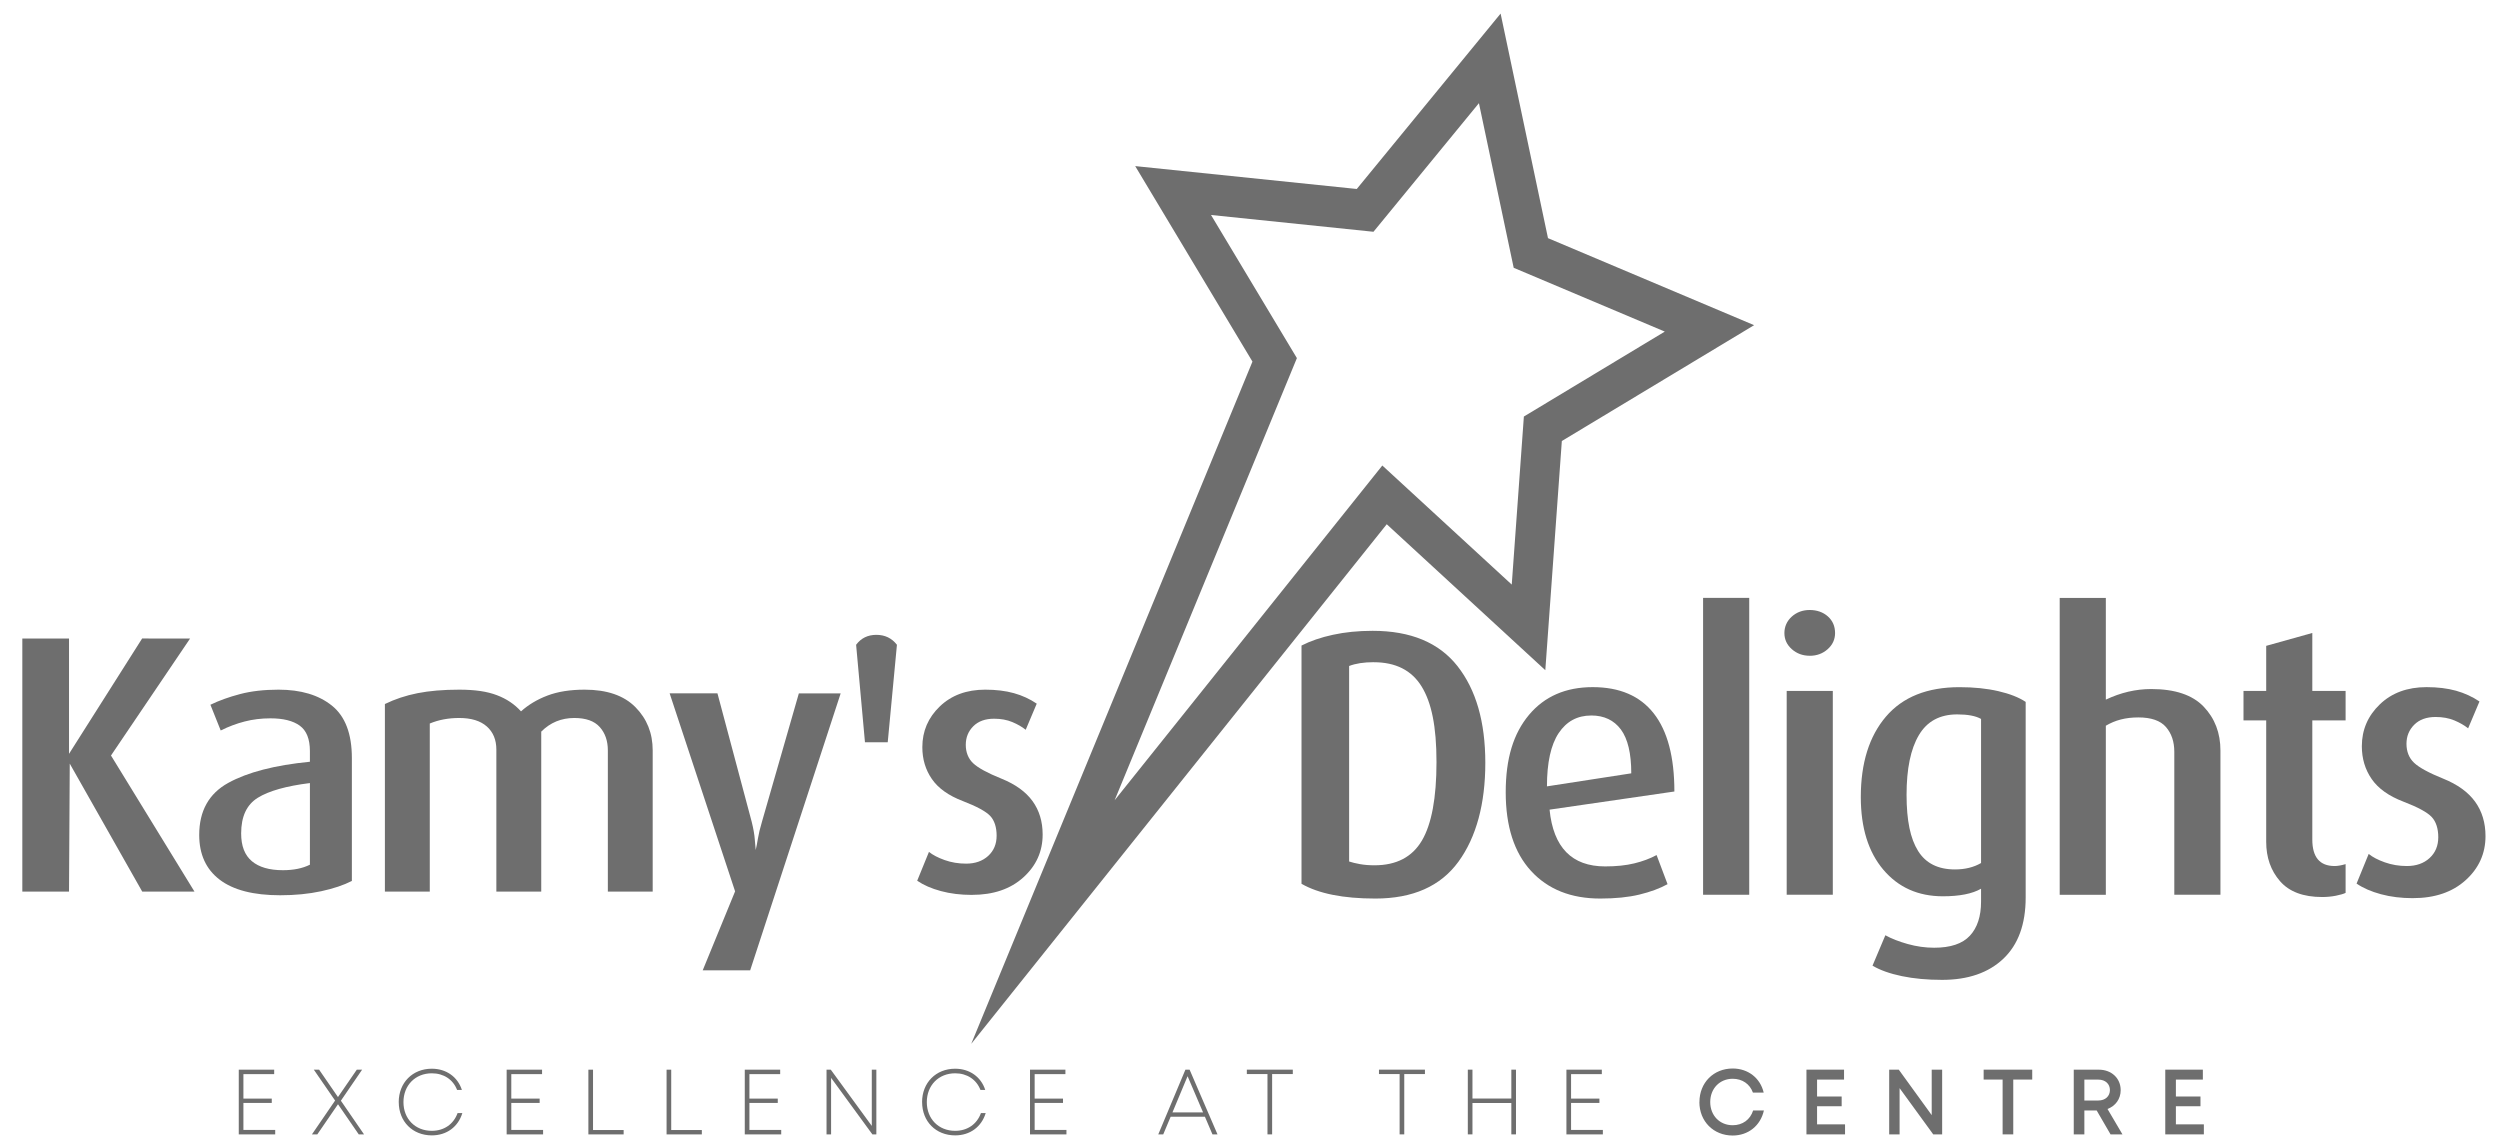 <?xml version="1.0" encoding="UTF-8"?>
<svg id="Layer_1" xmlns="http://www.w3.org/2000/svg" viewBox="0 0 850.09 388.5">
  <defs>
    <style>
      .cls-1 {
        fill: #6e6e6e;
      }
    </style>
  </defs>
  <path class="cls-1" d="M526.37,80.97l-16.11-76.35-48.91,59.64-75.34-7.78,39.87,66.48-43.48,105.49-23.87,57.9-28.28,68.6,47.11-58.91,38.64-48.32,55.54-69.46,53.92,49.63,5.62-77.93,65.38-39.39-70.08-29.59ZM518.17,141.65l-4.12,57.13-44.01-40.49-66.81,83.56-24.22,30.27,14.74-35.74,47.24-114.61-29.2-48.67,55.24,5.71,35.86-43.73,11.82,55.98,51.38,21.69-47.94,28.9Z"/>
  <path class="cls-1" d="M48.36,303.17l-24.64-43.51-.25,43.52H7.59v-86.05h15.88v39.2l24.86-39.22,16.3.02-26.89,39.77,28.39,46.28h-17.76Z"/>
  <path class="cls-1" d="M95.26,304.42c-9.09,0-15.95-1.77-20.58-5.31s-6.94-8.61-6.94-15.2c0-8.17,3.29-14.07,9.88-17.7,6.59-3.63,15.84-6.02,27.76-7.19v-3.63c0-4.08-1.15-6.96-3.44-8.63-2.3-1.67-5.62-2.5-9.97-2.5-3.1,0-6.02.36-8.77,1.07-2.76.71-5.48,1.73-8.15,3.06l-3.5-8.75c2.92-1.42,6.28-2.63,10.08-3.63,3.8-1,8.16-1.5,13.09-1.5,7.6,0,13.65,1.81,18.16,5.44s6.77,9.57,6.77,17.82v41.78c-2.76,1.42-6.23,2.59-10.44,3.5s-8.86,1.37-13.94,1.37ZM105.38,266.27c-8.04,1-13.96,2.67-17.72,5-3.78,2.34-5.66,6.38-5.66,12.13,0,4.25,1.21,7.4,3.65,9.44,2.43,2.04,5.95,3.06,10.56,3.06,3.6,0,6.66-.62,9.17-1.87v-27.77Z"/>
  <path class="cls-1" d="M206.69,303.17v-48c0-3.26-.92-5.91-2.76-7.96s-4.71-3.07-8.63-3.07c-4.42,0-8.18,1.55-11.26,4.64v54.4h-15.26v-48.28c0-3.33-1.08-5.96-3.25-7.88-2.17-1.92-5.3-2.88-9.38-2.88-3.67,0-7,.63-10.01,1.88v57.16h-15.26v-63.79c3.42-1.67,7.13-2.9,11.13-3.69,4-.79,8.72-1.19,14.14-1.19s9.52.62,12.82,1.88c3.3,1.25,6.02,3.08,8.19,5.5,2.51-2.25,5.5-4.05,9.01-5.38s7.71-2,12.63-2c7.59,0,13.34,1.98,17.26,5.94,3.92,3.96,5.88,8.86,5.88,14.7v48.03h-15.25Z"/>
  <path class="cls-1" d="M255.09,329.94h-16.14l11.01-26.85-22.26-67.33h16.26l11.64,43.65c.58,2.34.94,4.36,1.06,6.07.12,1.71.23,2.9.31,3.56.25-1.08.5-2.39.76-3.94.25-1.54.7-3.44,1.37-5.69l12.54-43.64h14.22s-30.77,94.17-30.77,94.17Z"/>
  <path class="cls-1" d="M301.87,252.39h-7.75l-3.01-33.14c1.67-2.25,3.96-3.38,6.88-3.38s5.25,1.12,7,3.38l-3.13,33.14Z"/>
  <path class="cls-1" d="M330.51,304.3c-3.84,0-7.36-.43-10.57-1.3-3.21-.86-5.9-2.04-8.06-3.52l4-9.81c1.26,1.03,3.03,1.96,5.32,2.78,2.3.82,4.73,1.22,7.32,1.22,3.08,0,5.58-.88,7.5-2.63,1.92-1.76,2.87-4.05,2.87-6.89s-.73-5.16-2.19-6.71c-1.46-1.54-4.59-3.24-9.38-5.08-4.8-1.84-8.27-4.32-10.44-7.46-2.17-3.13-3.25-6.75-3.25-10.84,0-5.43,1.98-10.05,5.94-13.85,3.96-3.8,9.11-5.7,15.45-5.7,3.66,0,6.92.4,9.75,1.19,2.84.79,5.42,1.98,7.76,3.57l-3.75,8.88c-1.25-1-2.77-1.88-4.57-2.63-1.79-.75-3.86-1.13-6.19-1.13-3,0-5.36.86-7.06,2.56-1.71,1.71-2.56,3.82-2.56,6.32s.83,4.67,2.5,6.25c1.67,1.59,4.88,3.33,9.63,5.25s8.27,4.46,10.57,7.63c2.29,3.17,3.44,6.96,3.44,11.38,0,5.75-2.19,10.61-6.57,14.57-4.38,3.96-10.19,5.94-17.45,5.94Z"/>
  <path class="cls-1" d="M467.63,305.54c-10.89,0-19.25-1.67-25.07-5.02v-81.01c3-1.54,6.56-2.77,10.67-3.66,4.12-.9,8.62-1.35,13.51-1.35,12.94,0,22.57,4.01,28.87,12.02,6.3,8.02,9.45,18.97,9.45,32.86s-3.05,25.27-9.13,33.62c-6.09,8.36-15.52,12.54-28.29,12.54ZM467.11,225.17c-3.35,0-6.13.43-8.36,1.29v66.48c1.03.34,2.27.64,3.73.9,1.45.26,3.08.39,4.89.39,7.45,0,12.83-2.8,16.14-8.42,3.3-5.61,4.95-14.51,4.95-26.68s-1.69-20.23-5.07-25.72c-3.39-5.49-8.81-8.23-16.27-8.23Z"/>
  <path class="cls-1" d="M526.91,275.32c1.28,12.86,7.59,19.29,18.9,19.29,3.77,0,7.07-.34,9.9-1.03,2.82-.68,5.36-1.63,7.59-2.83l3.73,9.9c-2.66,1.46-5.85,2.64-9.58,3.54-3.73.9-8.17,1.35-13.31,1.35-9.95,0-17.79-3.13-23.53-9.39-5.74-6.26-8.61-15.17-8.61-26.75s2.64-19.99,7.9-26.3c5.27-6.3,12.5-9.45,21.67-9.45s16.1,2.98,20.77,8.94c4.67,5.96,7.01,14.81,7.01,26.55l-42.44,6.17ZM541.06,243.3c-4.72,0-8.4,2-11.06,5.99-2.65,3.99-3.98,10.03-3.98,18.1l28.67-4.43c0-6.77-1.18-11.74-3.53-14.91-2.36-3.17-5.73-4.76-10.09-4.76Z"/>
  <path class="cls-1" d="M579.11,304.25v-100.95h15.69v100.95h-15.69Z"/>
  <path class="cls-1" d="M615.38,222.98c-2.4,0-4.43-.75-6.11-2.25s-2.51-3.32-2.51-5.47.84-4.09,2.51-5.59,3.71-2.25,6.11-2.25,4.54.73,6.17,2.19c1.63,1.46,2.44,3.35,2.44,5.66,0,2.14-.83,3.97-2.51,5.47s-3.71,2.25-6.11,2.25ZM607.54,304.25v-69.31h15.68v69.31h-15.68Z"/>
  <path class="cls-1" d="M660.39,333.19c-5.06,0-9.63-.42-13.7-1.27-4.07-.85-7.39-2.03-9.97-3.56l4.37-10.34c2.06,1.15,4.59,2.14,7.59,2.98,3.01.84,6,1.26,9,1.26,5.57,0,9.63-1.36,12.15-4.08,2.53-2.72,3.8-6.59,3.8-11.59v-4.39c-3.01,1.72-7.33,2.57-12.98,2.57-8.4,0-15.16-3.02-20.26-9.05-5.1-6.03-7.65-14.27-7.65-24.71,0-11.55,2.85-20.66,8.55-27.34,5.7-6.67,14.04-10.01,25.01-10.01,4.89,0,9.28.45,13.18,1.35,3.9.9,7.01,2.12,9.32,3.66v66.52c0,9.07-2.53,16.01-7.59,20.81-5.06,4.79-12,7.19-20.83,7.19ZM673.63,244.46c-1.8-1.02-4.5-1.54-8.1-1.54-5.92,0-10.27,2.35-13.05,7.06-2.79,4.7-4.18,11.46-4.18,20.27s1.3,14.92,3.92,19.11,6.79,6.28,12.54,6.28c3.42,0,6.38-.73,8.87-2.18v-49Z"/>
  <path class="cls-1" d="M739.34,304.25v-48.63c0-3.42-.94-6.22-2.83-8.4s-5.02-3.27-9.39-3.27-7.88.94-11.06,2.82v57.49h-15.69v-100.95h15.69v34.59c5.06-2.4,10.2-3.6,15.43-3.6,8.06,0,14,1.99,17.82,5.97,3.81,3.98,5.72,8.96,5.72,14.95v49.03h-15.68Z"/>
  <path class="cls-1" d="M789.62,305.02c-6.43,0-11.21-1.8-14.34-5.4s-4.69-8.06-4.69-13.37v-41.28h-7.72v-10.03h7.72v-15.33l15.68-4.38v19.71h11.32v10.03h-11.32v40.51c0,6,2.53,9,7.59,9,1.03,0,2.27-.22,3.73-.65v9.78c-.69.34-1.78.66-3.28.96-1.5.3-3.06.45-4.69.45Z"/>
  <path class="cls-1" d="M820.48,305.41c-3.95,0-7.57-.45-10.87-1.34-3.3-.89-6.07-2.1-8.29-3.62l4.12-10.09c1.28,1.06,3.1,2.02,5.46,2.86s4.86,1.26,7.52,1.26c3.17,0,5.75-.9,7.72-2.71,1.97-1.8,2.96-4.17,2.96-7.09s-.75-5.3-2.25-6.89-4.72-3.33-9.65-5.22c-4.93-1.89-8.51-4.44-10.74-7.67-2.23-3.22-3.35-6.94-3.35-11.15,0-5.58,2.04-10.33,6.11-14.24,4.07-3.91,9.37-5.86,15.89-5.86,3.77,0,7.11.41,10.03,1.22,2.91.82,5.57,2.04,7.97,3.66l-3.86,9.13c-1.28-1.03-2.85-1.93-4.69-2.7-1.85-.77-3.97-1.16-6.37-1.16-3.08,0-5.5.88-7.26,2.63-1.76,1.76-2.64,3.92-2.64,6.5s.85,4.8,2.57,6.43c1.71,1.63,5.02,3.43,9.9,5.4,4.89,1.97,8.51,4.59,10.87,7.85,2.35,3.26,3.53,7.16,3.53,11.7,0,5.92-2.25,10.91-6.75,14.98-4.5,4.07-10.49,6.11-17.94,6.11Z"/>
  <path class="cls-1" d="M93.58,384.21v1.53h-12.39v-22.01h12.04v1.51h-10.46v8.32h9.64v1.48h-9.64v9.17h10.81Z"/>
  <path class="cls-1" d="M121.99,385.74l-7.06-10.26-7.04,10.26h-1.83l7.88-11.51-7.23-10.5h1.8l6.41,9.31,6.4-9.31h1.81l-7.22,10.55,7.88,11.46h-1.81Z"/>
  <path class="cls-1" d="M135.58,374.75c0-6.59,4.7-11.35,11.24-11.35,4.93,0,8.81,2.78,10.24,7.22h-1.63c-1.37-3.54-4.54-5.66-8.61-5.66-5.59,0-9.63,4.08-9.63,9.8s4.02,9.76,9.63,9.76c4.18,0,7.41-2.25,8.77-6.03h1.62c-1.42,4.69-5.34,7.58-10.38,7.58-6.56,0-11.24-4.73-11.24-11.32Z"/>
  <path class="cls-1" d="M184.67,384.21v1.53h-12.39v-22.01h12.04v1.51h-10.46v8.32h9.64v1.48h-9.64v9.17h10.81Z"/>
  <path class="cls-1" d="M212.06,384.24v1.5h-11.99v-22.01h1.58v20.52h10.41Z"/>
  <path class="cls-1" d="M238.65,384.24v1.5h-11.99v-22.01h1.58v20.52h10.41Z"/>
  <path class="cls-1" d="M265.64,384.21v1.53h-12.39v-22.01h12.04v1.51h-10.46v8.32h9.64v1.48h-9.64v9.17h10.81Z"/>
  <path class="cls-1" d="M297.99,363.72v22.01h-1.35l-14.04-19.22v19.22h-1.55v-22.01h1.44l13.95,19.13v-19.13h1.56Z"/>
  <path class="cls-1" d="M313.54,374.75c0-6.59,4.7-11.35,11.24-11.35,4.93,0,8.81,2.78,10.24,7.22h-1.63c-1.37-3.54-4.54-5.66-8.61-5.66-5.59,0-9.63,4.08-9.63,9.8s4.02,9.76,9.63,9.76c4.18,0,7.41-2.25,8.77-6.03h1.62c-1.42,4.69-5.34,7.58-10.38,7.58-6.56,0-11.24-4.73-11.24-11.32Z"/>
  <path class="cls-1" d="M362.63,384.21v1.53h-12.39v-22.01h12.04v1.51h-10.46v8.32h9.64v1.48h-9.64v9.17h10.81Z"/>
  <path class="cls-1" d="M409.7,379.72h-11.63l-2.53,6.02h-1.69l9.23-22.01h1.43l9.49,22.01h-1.72l-2.57-6.02ZM398.68,378.25h10.4l-5.26-12.3-5.14,12.3Z"/>
  <path class="cls-1" d="M439.59,365.22h-7.02v20.51h-1.58v-20.51h-7.02v-1.5h15.63v1.5Z"/>
  <path class="cls-1" d="M484.52,365.22h-7.02v20.51h-1.58v-20.51h-7.02v-1.5h15.63v1.5Z"/>
  <path class="cls-1" d="M515.49,363.72v22.01h-1.58v-10.67h-13.22v10.67h-1.58v-22.01h1.58v9.82h13.22v-9.82h1.58Z"/>
  <path class="cls-1" d="M545.03,384.21v1.53h-12.39v-22.01h12.04v1.51h-10.46v8.32h9.64v1.48h-9.64v9.17h10.81Z"/>
  <path class="cls-1" d="M577.87,374.74c0-6.59,4.8-11.41,11.32-11.41,5.21,0,9.38,3.24,10.53,8.2h-3.66c-1.05-2.93-3.62-4.71-6.88-4.71-4.41,0-7.64,3.32-7.64,7.91s3.23,7.89,7.64,7.89c3.36,0,5.96-1.9,6.95-5.02h3.66c-1.15,5.17-5.32,8.52-10.62,8.52-6.52,0-11.32-4.82-11.32-11.39Z"/>
  <path class="cls-1" d="M627.38,382.32v3.41h-13.12v-22.01h12.78v3.38h-9.17v5.75h8.36v3.31h-8.36v6.16h9.51Z"/>
  <path class="cls-1" d="M660.4,363.72v22.01h-3.03l-11.44-15.72v15.72h-3.54v-22.01h3.26l11.2,15.46v-15.46h3.55Z"/>
  <path class="cls-1" d="M691.03,367.09h-6.45v18.64h-3.62v-18.64h-6.45v-3.37h16.52v3.37Z"/>
  <path class="cls-1" d="M712.94,377.59h-4.18v8.15h-3.61v-22.01h8.56c4.25,0,7.4,2.9,7.4,6.96,0,3-1.78,5.4-4.48,6.4l5.09,8.65h-4.05l-4.73-8.15ZM708.76,374.21h4.75c2.39,0,3.94-1.48,3.94-3.55s-1.54-3.55-3.94-3.55h-4.75v7.1Z"/>
  <path class="cls-1" d="M749.39,382.32v3.41h-13.12v-22.01h12.78v3.38h-9.17v5.75h8.36v3.31h-8.36v6.16h9.51Z"/>
</svg>